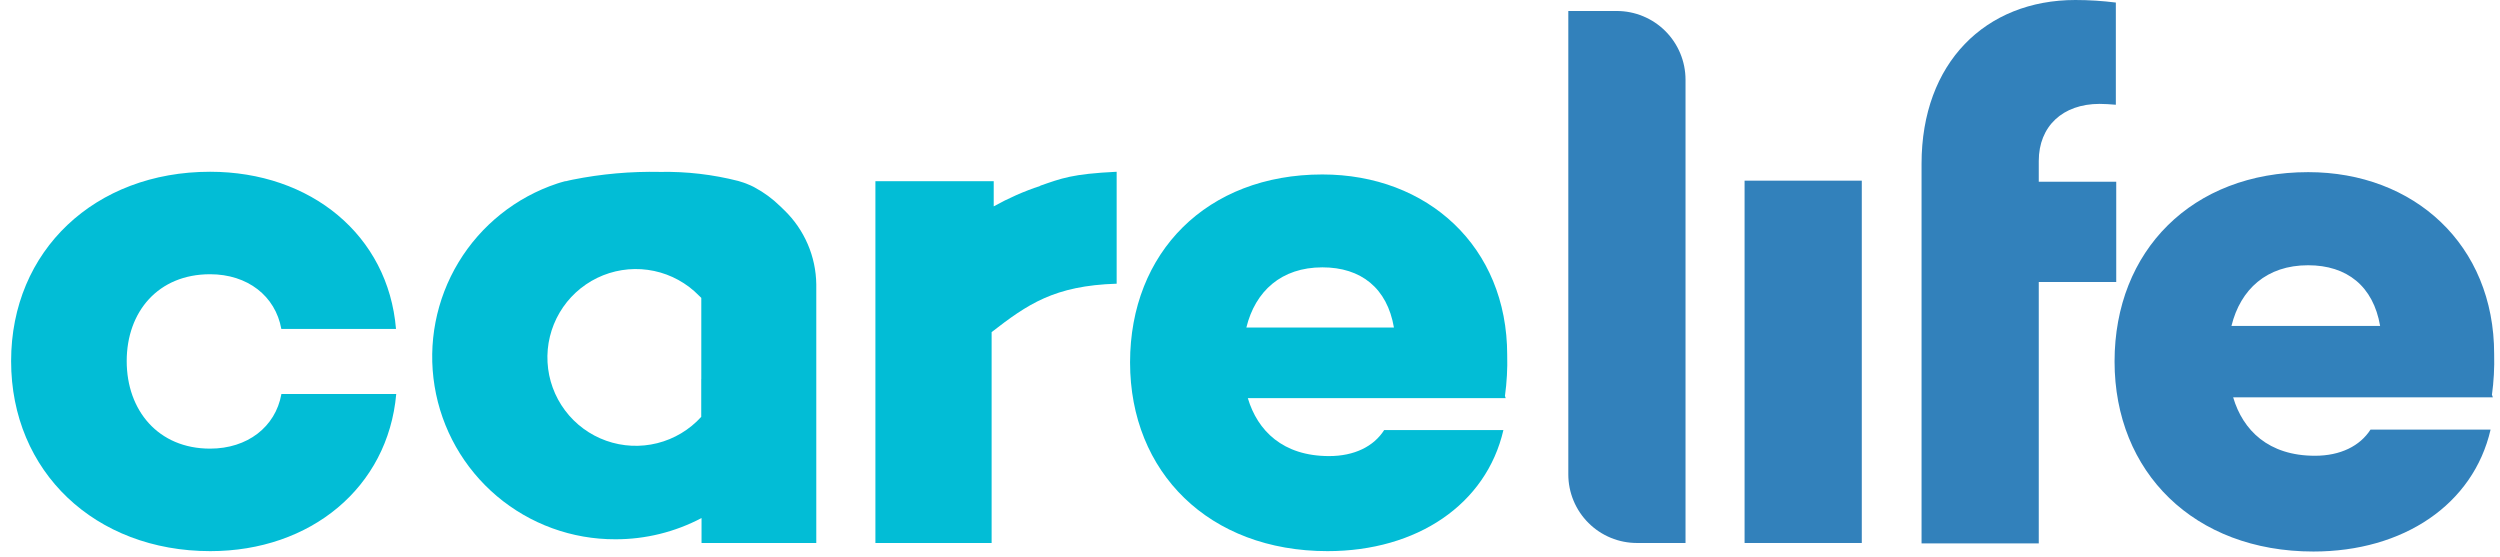 <svg xmlns="http://www.w3.org/2000/svg" width="148" height="33" viewBox="0 0 148 33" fill="none"><path d="M110.218 10.695H103.279V32.145H110.218V10.695Z" fill="#3281BB"></path><path fill-rule="evenodd" clip-rule="evenodd" d="M113.756 9.695V32.168H120.695V16.694H125.281V10.759H120.695V9.526C120.695 7.476 122.112 6.15 124.295 6.15C124.593 6.15 124.919 6.173 125.258 6.201V0.151C124.464 0.052 123.665 0.001 122.864 0C117.549 0 113.756 3.715 113.756 9.695Z" fill="#3281BB"></path><path fill-rule="evenodd" clip-rule="evenodd" d="M95.71 0.651H92.844V28.086C92.844 28.62 92.95 29.149 93.155 29.642C93.36 30.135 93.66 30.583 94.039 30.96C94.417 31.337 94.866 31.635 95.36 31.839C95.853 32.042 96.382 32.146 96.916 32.145H99.783V4.714C99.782 4.18 99.676 3.651 99.471 3.158C99.266 2.665 98.966 2.216 98.588 1.839C98.21 1.462 97.761 1.163 97.267 0.959C96.773 0.755 96.244 0.65 95.71 0.651Z" fill="#3281BB"></path><path fill-rule="evenodd" clip-rule="evenodd" d="M61.579 11.007C60.626 11.322 59.704 11.728 58.828 12.217V10.727H51.824V32.145H58.704V19.661C60.818 18.024 62.405 16.909 66.106 16.795V10.168C63.464 10.296 62.84 10.557 61.584 10.993" fill="#02BDD6"></path><path fill-rule="evenodd" clip-rule="evenodd" d="M46.443 12.456L46.172 12.195C45.731 11.763 45.23 11.396 44.687 11.103L44.595 11.053C44.494 11.002 44.384 10.952 44.265 10.906L44.178 10.869L44.026 10.814L43.705 10.713C42.194 10.328 40.637 10.147 39.078 10.177C37.34 10.141 35.604 10.295 33.9 10.636C33.753 10.668 33.615 10.695 33.505 10.727H33.455C33.34 10.755 33.239 10.782 33.161 10.81C33.083 10.837 32.987 10.865 32.987 10.865C30.548 11.675 28.477 13.327 27.146 15.527C25.816 17.726 25.313 20.327 25.728 22.864C26.142 25.4 27.448 27.706 29.41 29.367C31.372 31.027 33.861 31.934 36.431 31.925C38.208 31.929 39.959 31.497 41.531 30.668V32.145H48.324V16.836C48.314 16.018 48.143 15.21 47.82 14.459C47.497 13.707 47.029 13.027 46.443 12.456ZM41.513 22.436V24.679C40.819 25.442 39.915 25.984 38.915 26.235C37.914 26.487 36.862 26.437 35.889 26.092C34.917 25.747 34.068 25.122 33.45 24.296C32.832 23.47 32.471 22.48 32.414 21.45C32.357 20.42 32.606 19.396 33.129 18.507C33.652 17.617 34.427 16.903 35.355 16.452C36.283 16.002 37.324 15.836 38.346 15.975C39.368 16.114 40.326 16.553 41.1 17.235L41.517 17.634V22.436H41.513Z" fill="#02BDD6"></path><path fill-rule="evenodd" clip-rule="evenodd" d="M89.093 23.436L89.135 23.569H73.871C74.445 25.5 75.945 27 78.683 27C80.182 27 81.329 26.426 81.943 25.459H89.002C87.988 29.857 83.888 32.627 78.591 32.627C71.578 32.627 66.9 27.967 66.9 21.455C66.9 14.942 71.445 10.328 78.284 10.328C84.502 10.328 89.226 14.594 89.226 21.014C89.249 21.824 89.204 22.634 89.093 23.436ZM73.784 19.391H82.521C82.122 17.056 80.577 15.827 78.284 15.827C75.857 15.827 74.312 17.235 73.784 19.391Z" fill="#02BDD6"></path><path fill-rule="evenodd" clip-rule="evenodd" d="M147.531 23.39L147.576 23.523H132.203C132.781 25.472 134.29 26.981 137.046 26.981C138.555 26.981 139.711 26.403 140.335 25.431H147.443C146.421 29.861 142.288 32.65 136.955 32.65C129.892 32.65 125.182 27.953 125.182 21.399C125.182 14.846 129.768 10.191 136.647 10.191C142.912 10.191 147.654 14.488 147.654 20.955C147.676 21.769 147.632 22.583 147.521 23.39H147.531ZM132.102 19.294H140.903C140.5 16.946 138.945 15.703 136.638 15.703C134.194 15.703 132.639 17.12 132.102 19.294Z" fill="#3281BB"></path><path fill-rule="evenodd" clip-rule="evenodd" d="M16.655 23.326H23.457C22.966 28.861 18.389 32.627 12.45 32.627C5.634 32.627 0.658 27.93 0.658 21.376C0.658 14.823 5.634 10.168 12.436 10.168C18.398 10.168 22.984 13.928 23.443 19.473H16.655C16.302 17.519 14.655 16.235 12.436 16.235C9.368 16.235 7.501 18.45 7.501 21.376C7.501 24.302 9.372 26.559 12.436 26.559C14.655 26.559 16.302 25.27 16.655 23.349" fill="#02BDD6"></path></svg>